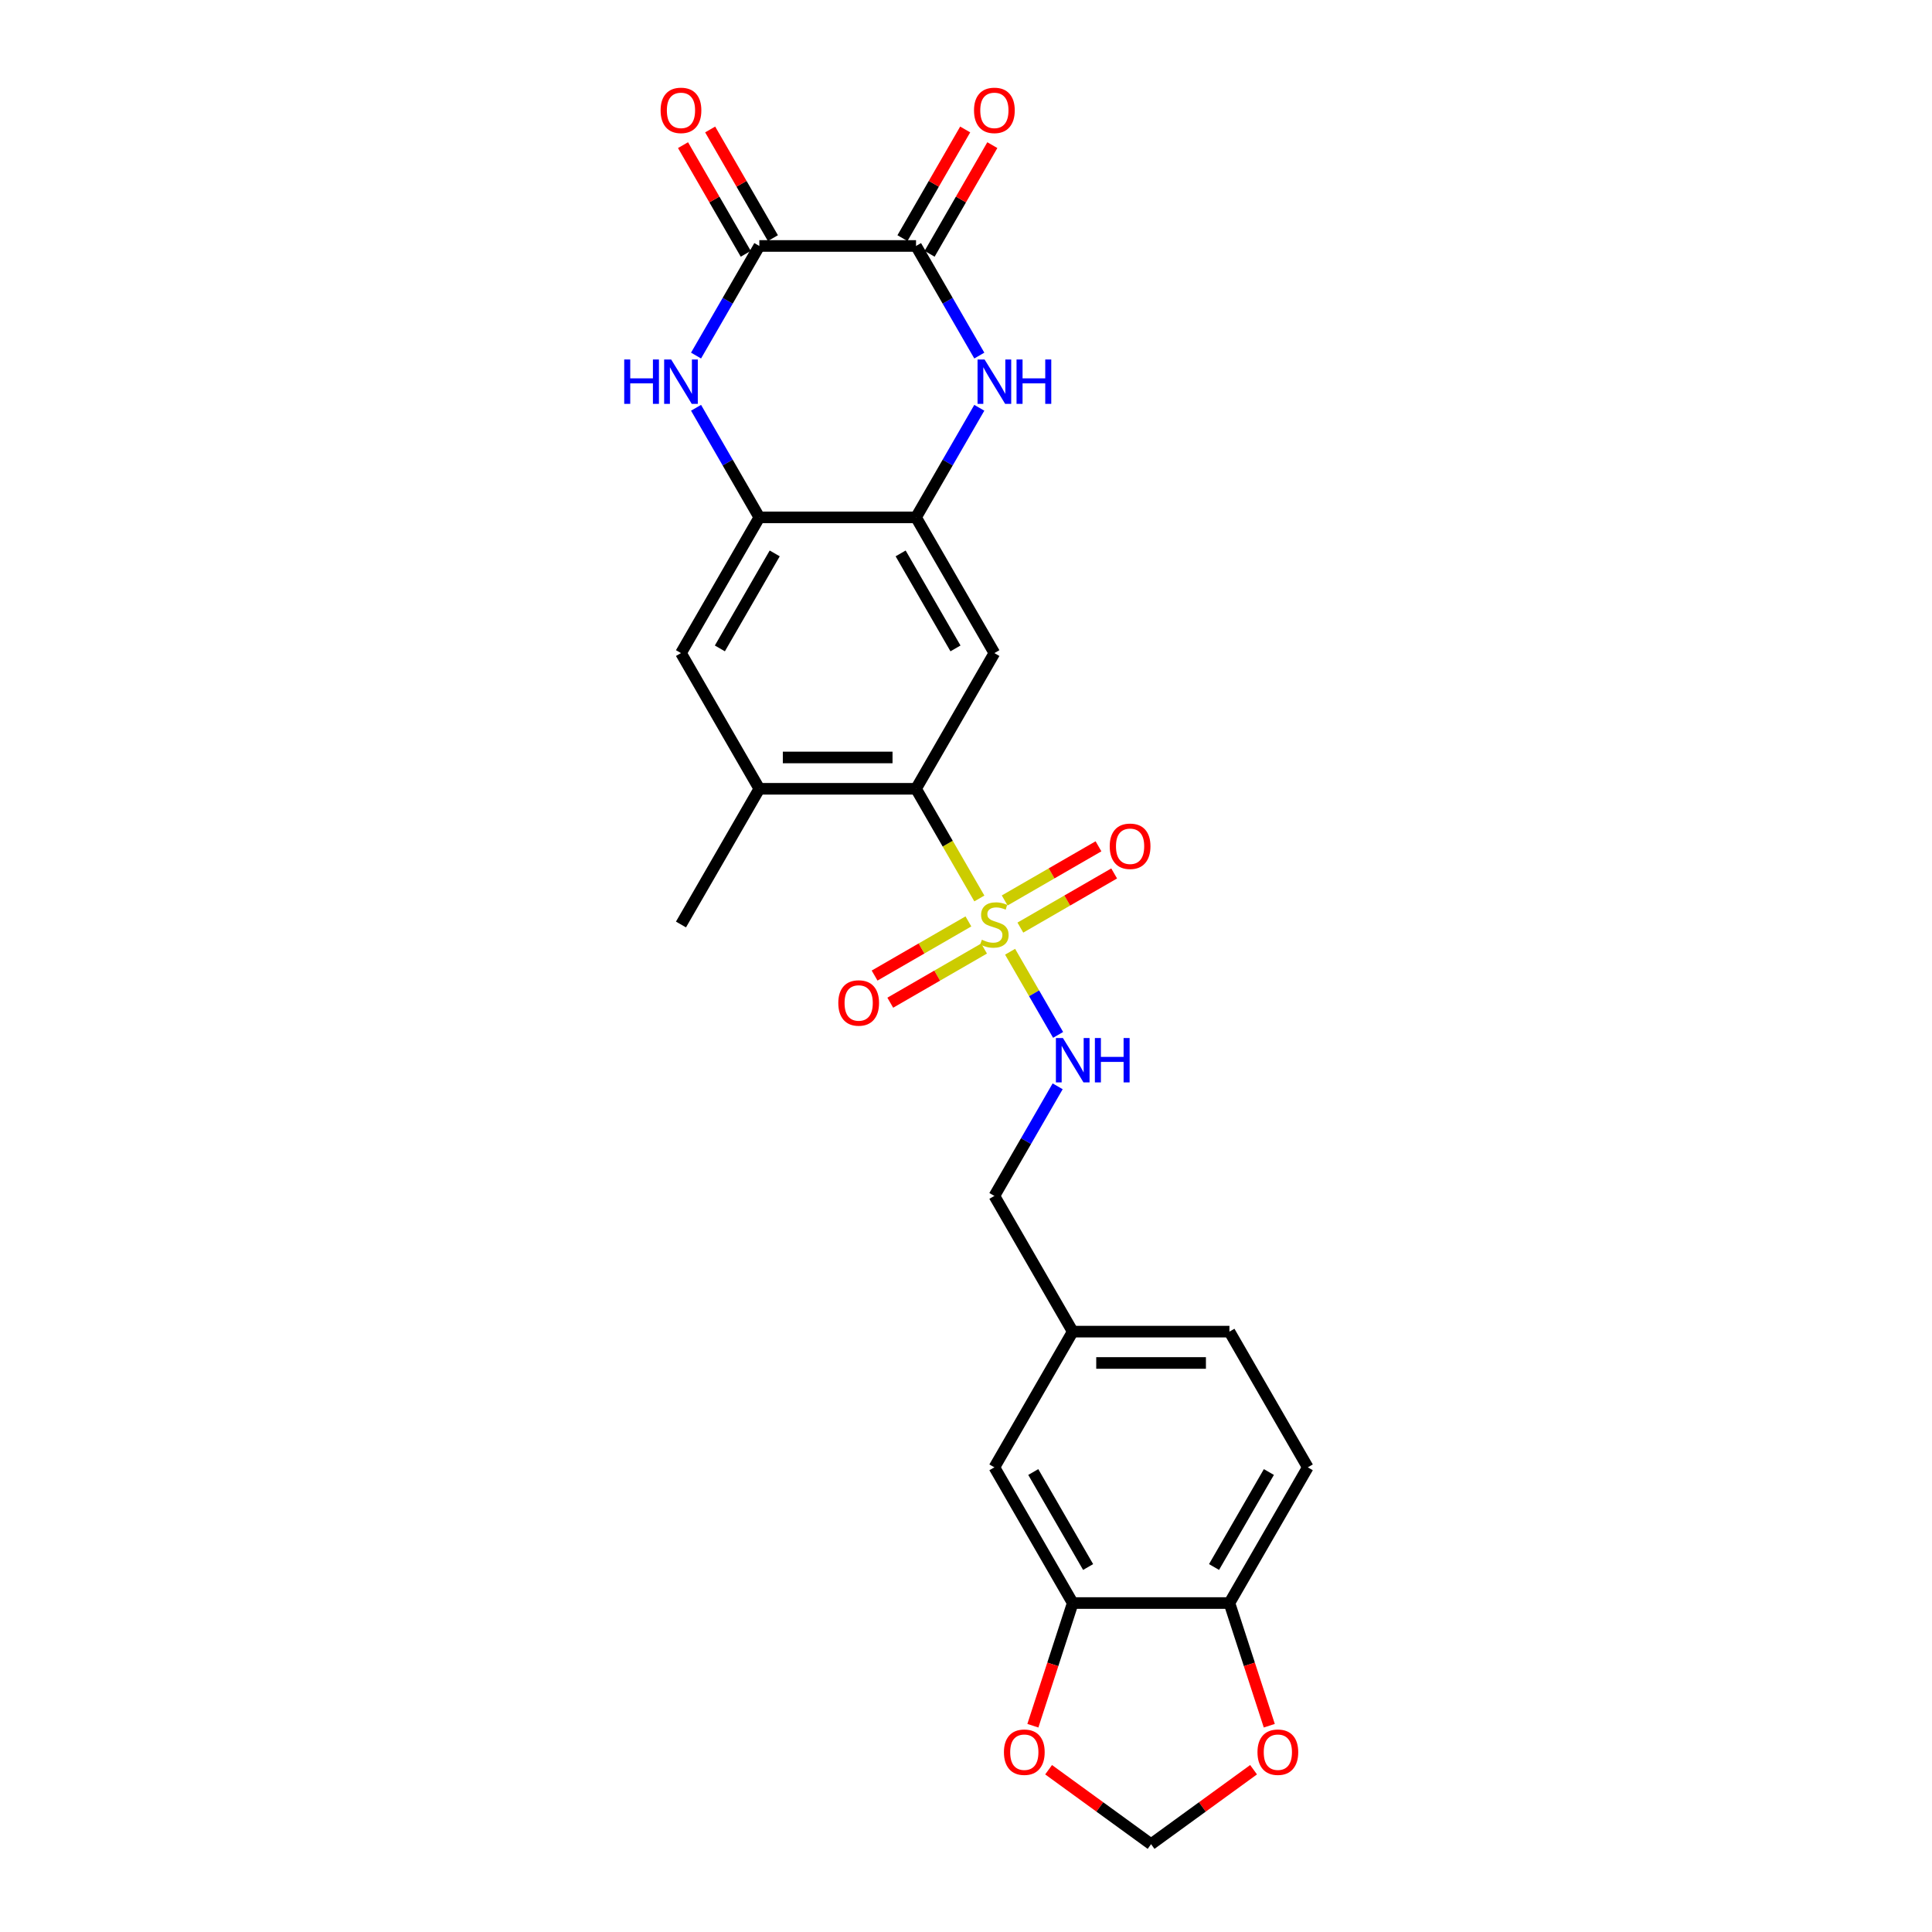 <?xml version='1.0' encoding='iso-8859-1'?>
<svg version='1.1' baseProfile='full'
              xmlns='http://www.w3.org/2000/svg'
                      xmlns:rdkit='http://www.rdkit.org/xml'
                      xmlns:xlink='http://www.w3.org/1999/xlink'
                  xml:space='preserve'
width='1000px' height='1000px' viewBox='0 0 1000 1000'>
<!-- END OF HEADER -->
<rect style='opacity:1.0;fill:#FFFFFF;stroke:none' width='1000' height='1000' x='0' y='0'> </rect>
<path class='bond-1' d='M 506.906,465.042 L 490.52,436.661' style='fill:none;fill-rule:evenodd;stroke:#CCCC00;stroke-width:6px;stroke-linecap:butt;stroke-linejoin:miter;stroke-opacity:1' />
<path class='bond-1' d='M 490.52,436.661 L 474.134,408.28' style='fill:none;fill-rule:evenodd;stroke:#000000;stroke-width:6px;stroke-linecap:butt;stroke-linejoin:miter;stroke-opacity:1' />
<path class='bond-8' d='M 522.827,492.618 L 535.252,514.138' style='fill:none;fill-rule:evenodd;stroke:#CCCC00;stroke-width:6px;stroke-linecap:butt;stroke-linejoin:miter;stroke-opacity:1' />
<path class='bond-8' d='M 535.252,514.138 L 547.676,535.658' style='fill:none;fill-rule:evenodd;stroke:#0000FF;stroke-width:6px;stroke-linecap:butt;stroke-linejoin:miter;stroke-opacity:1' />
<path class='bond-12' d='M 528.137,480.123 L 552.411,466.108' style='fill:none;fill-rule:evenodd;stroke:#CCCC00;stroke-width:6px;stroke-linecap:butt;stroke-linejoin:miter;stroke-opacity:1' />
<path class='bond-12' d='M 552.411,466.108 L 576.686,452.094' style='fill:none;fill-rule:evenodd;stroke:#FF0000;stroke-width:6px;stroke-linecap:butt;stroke-linejoin:miter;stroke-opacity:1' />
<path class='bond-12' d='M 520.026,466.075 L 544.3,452.06' style='fill:none;fill-rule:evenodd;stroke:#CCCC00;stroke-width:6px;stroke-linecap:butt;stroke-linejoin:miter;stroke-opacity:1' />
<path class='bond-12' d='M 544.3,452.06 L 568.575,438.045' style='fill:none;fill-rule:evenodd;stroke:#FF0000;stroke-width:6px;stroke-linecap:butt;stroke-linejoin:miter;stroke-opacity:1' />
<path class='bond-13' d='M 501.241,476.92 L 476.966,490.935' style='fill:none;fill-rule:evenodd;stroke:#CCCC00;stroke-width:6px;stroke-linecap:butt;stroke-linejoin:miter;stroke-opacity:1' />
<path class='bond-13' d='M 476.966,490.935 L 452.692,504.95' style='fill:none;fill-rule:evenodd;stroke:#FF0000;stroke-width:6px;stroke-linecap:butt;stroke-linejoin:miter;stroke-opacity:1' />
<path class='bond-13' d='M 509.352,490.969 L 485.077,504.984' style='fill:none;fill-rule:evenodd;stroke:#CCCC00;stroke-width:6px;stroke-linecap:butt;stroke-linejoin:miter;stroke-opacity:1' />
<path class='bond-13' d='M 485.077,504.984 L 460.803,518.998' style='fill:none;fill-rule:evenodd;stroke:#FF0000;stroke-width:6px;stroke-linecap:butt;stroke-linejoin:miter;stroke-opacity:1' />
<path class='bond-0' d='M 506.887,211.066 L 490.511,239.431' style='fill:none;fill-rule:evenodd;stroke:#0000FF;stroke-width:6px;stroke-linecap:butt;stroke-linejoin:miter;stroke-opacity:1' />
<path class='bond-0' d='M 490.511,239.431 L 474.134,267.796' style='fill:none;fill-rule:evenodd;stroke:#000000;stroke-width:6px;stroke-linecap:butt;stroke-linejoin:miter;stroke-opacity:1' />
<path class='bond-4' d='M 506.887,184.041 L 490.511,155.676' style='fill:none;fill-rule:evenodd;stroke:#0000FF;stroke-width:6px;stroke-linecap:butt;stroke-linejoin:miter;stroke-opacity:1' />
<path class='bond-4' d='M 490.511,155.676 L 474.134,127.311' style='fill:none;fill-rule:evenodd;stroke:#000000;stroke-width:6px;stroke-linecap:butt;stroke-linejoin:miter;stroke-opacity:1' />
<path class='bond-6' d='M 474.134,408.28 L 514.689,338.038' style='fill:none;fill-rule:evenodd;stroke:#000000;stroke-width:6px;stroke-linecap:butt;stroke-linejoin:miter;stroke-opacity:1' />
<path class='bond-9' d='M 474.134,408.28 L 393.026,408.28' style='fill:none;fill-rule:evenodd;stroke:#000000;stroke-width:6px;stroke-linecap:butt;stroke-linejoin:miter;stroke-opacity:1' />
<path class='bond-9' d='M 461.968,392.058 L 405.192,392.058' style='fill:none;fill-rule:evenodd;stroke:#000000;stroke-width:6px;stroke-linecap:butt;stroke-linejoin:miter;stroke-opacity:1' />
<path class='bond-2' d='M 360.273,211.066 L 376.65,239.431' style='fill:none;fill-rule:evenodd;stroke:#0000FF;stroke-width:6px;stroke-linecap:butt;stroke-linejoin:miter;stroke-opacity:1' />
<path class='bond-2' d='M 376.65,239.431 L 393.026,267.796' style='fill:none;fill-rule:evenodd;stroke:#000000;stroke-width:6px;stroke-linecap:butt;stroke-linejoin:miter;stroke-opacity:1' />
<path class='bond-3' d='M 360.273,184.041 L 376.65,155.676' style='fill:none;fill-rule:evenodd;stroke:#0000FF;stroke-width:6px;stroke-linecap:butt;stroke-linejoin:miter;stroke-opacity:1' />
<path class='bond-3' d='M 376.65,155.676 L 393.026,127.311' style='fill:none;fill-rule:evenodd;stroke:#000000;stroke-width:6px;stroke-linecap:butt;stroke-linejoin:miter;stroke-opacity:1' />
<path class='bond-17' d='M 400.05,123.256 L 383.814,95.135' style='fill:none;fill-rule:evenodd;stroke:#000000;stroke-width:6px;stroke-linecap:butt;stroke-linejoin:miter;stroke-opacity:1' />
<path class='bond-17' d='M 383.814,95.135 L 367.578,67.013' style='fill:none;fill-rule:evenodd;stroke:#FF0000;stroke-width:6px;stroke-linecap:butt;stroke-linejoin:miter;stroke-opacity:1' />
<path class='bond-17' d='M 386.002,131.367 L 369.766,103.245' style='fill:none;fill-rule:evenodd;stroke:#000000;stroke-width:6px;stroke-linecap:butt;stroke-linejoin:miter;stroke-opacity:1' />
<path class='bond-17' d='M 369.766,103.245 L 353.53,75.124' style='fill:none;fill-rule:evenodd;stroke:#FF0000;stroke-width:6px;stroke-linecap:butt;stroke-linejoin:miter;stroke-opacity:1' />
<path class='bond-27' d='M 393.026,127.311 L 474.134,127.311' style='fill:none;fill-rule:evenodd;stroke:#000000;stroke-width:6px;stroke-linecap:butt;stroke-linejoin:miter;stroke-opacity:1' />
<path class='bond-18' d='M 481.159,131.367 L 497.395,103.245' style='fill:none;fill-rule:evenodd;stroke:#000000;stroke-width:6px;stroke-linecap:butt;stroke-linejoin:miter;stroke-opacity:1' />
<path class='bond-18' d='M 497.395,103.245 L 513.63,75.124' style='fill:none;fill-rule:evenodd;stroke:#FF0000;stroke-width:6px;stroke-linecap:butt;stroke-linejoin:miter;stroke-opacity:1' />
<path class='bond-18' d='M 467.11,123.256 L 483.346,95.135' style='fill:none;fill-rule:evenodd;stroke:#000000;stroke-width:6px;stroke-linecap:butt;stroke-linejoin:miter;stroke-opacity:1' />
<path class='bond-18' d='M 483.346,95.135 L 499.582,67.013' style='fill:none;fill-rule:evenodd;stroke:#FF0000;stroke-width:6px;stroke-linecap:butt;stroke-linejoin:miter;stroke-opacity:1' />
<path class='bond-5' d='M 474.134,267.796 L 514.689,338.038' style='fill:none;fill-rule:evenodd;stroke:#000000;stroke-width:6px;stroke-linecap:butt;stroke-linejoin:miter;stroke-opacity:1' />
<path class='bond-5' d='M 466.169,286.443 L 494.557,335.612' style='fill:none;fill-rule:evenodd;stroke:#000000;stroke-width:6px;stroke-linecap:butt;stroke-linejoin:miter;stroke-opacity:1' />
<path class='bond-26' d='M 474.134,267.796 L 393.026,267.796' style='fill:none;fill-rule:evenodd;stroke:#000000;stroke-width:6px;stroke-linecap:butt;stroke-linejoin:miter;stroke-opacity:1' />
<path class='bond-7' d='M 393.026,267.796 L 352.472,338.038' style='fill:none;fill-rule:evenodd;stroke:#000000;stroke-width:6px;stroke-linecap:butt;stroke-linejoin:miter;stroke-opacity:1' />
<path class='bond-7' d='M 400.991,286.443 L 372.603,335.612' style='fill:none;fill-rule:evenodd;stroke:#000000;stroke-width:6px;stroke-linecap:butt;stroke-linejoin:miter;stroke-opacity:1' />
<path class='bond-22' d='M 547.441,562.277 L 531.065,590.641' style='fill:none;fill-rule:evenodd;stroke:#0000FF;stroke-width:6px;stroke-linecap:butt;stroke-linejoin:miter;stroke-opacity:1' />
<path class='bond-22' d='M 531.065,590.641 L 514.689,619.006' style='fill:none;fill-rule:evenodd;stroke:#000000;stroke-width:6px;stroke-linecap:butt;stroke-linejoin:miter;stroke-opacity:1' />
<path class='bond-10' d='M 393.026,408.28 L 352.472,338.038' style='fill:none;fill-rule:evenodd;stroke:#000000;stroke-width:6px;stroke-linecap:butt;stroke-linejoin:miter;stroke-opacity:1' />
<path class='bond-25' d='M 393.026,408.28 L 352.472,478.522' style='fill:none;fill-rule:evenodd;stroke:#000000;stroke-width:6px;stroke-linecap:butt;stroke-linejoin:miter;stroke-opacity:1' />
<path class='bond-11' d='M 555.243,829.732 L 514.689,759.49' style='fill:none;fill-rule:evenodd;stroke:#000000;stroke-width:6px;stroke-linecap:butt;stroke-linejoin:miter;stroke-opacity:1' />
<path class='bond-11' d='M 563.208,811.085 L 534.82,761.916' style='fill:none;fill-rule:evenodd;stroke:#000000;stroke-width:6px;stroke-linecap:butt;stroke-linejoin:miter;stroke-opacity:1' />
<path class='bond-15' d='M 555.243,829.732 L 544.927,861.48' style='fill:none;fill-rule:evenodd;stroke:#000000;stroke-width:6px;stroke-linecap:butt;stroke-linejoin:miter;stroke-opacity:1' />
<path class='bond-15' d='M 544.927,861.48 L 534.612,893.229' style='fill:none;fill-rule:evenodd;stroke:#FF0000;stroke-width:6px;stroke-linecap:butt;stroke-linejoin:miter;stroke-opacity:1' />
<path class='bond-28' d='M 555.243,829.732 L 636.352,829.732' style='fill:none;fill-rule:evenodd;stroke:#000000;stroke-width:6px;stroke-linecap:butt;stroke-linejoin:miter;stroke-opacity:1' />
<path class='bond-14' d='M 636.352,829.732 L 676.906,759.49' style='fill:none;fill-rule:evenodd;stroke:#000000;stroke-width:6px;stroke-linecap:butt;stroke-linejoin:miter;stroke-opacity:1' />
<path class='bond-14' d='M 628.386,811.085 L 656.774,761.916' style='fill:none;fill-rule:evenodd;stroke:#000000;stroke-width:6px;stroke-linecap:butt;stroke-linejoin:miter;stroke-opacity:1' />
<path class='bond-16' d='M 636.352,829.732 L 646.667,861.48' style='fill:none;fill-rule:evenodd;stroke:#000000;stroke-width:6px;stroke-linecap:butt;stroke-linejoin:miter;stroke-opacity:1' />
<path class='bond-16' d='M 646.667,861.48 L 656.983,893.229' style='fill:none;fill-rule:evenodd;stroke:#FF0000;stroke-width:6px;stroke-linecap:butt;stroke-linejoin:miter;stroke-opacity:1' />
<path class='bond-19' d='M 542.751,916.005 L 569.274,935.275' style='fill:none;fill-rule:evenodd;stroke:#FF0000;stroke-width:6px;stroke-linecap:butt;stroke-linejoin:miter;stroke-opacity:1' />
<path class='bond-19' d='M 569.274,935.275 L 595.797,954.545' style='fill:none;fill-rule:evenodd;stroke:#000000;stroke-width:6px;stroke-linecap:butt;stroke-linejoin:miter;stroke-opacity:1' />
<path class='bond-29' d='M 648.844,916.005 L 622.321,935.275' style='fill:none;fill-rule:evenodd;stroke:#FF0000;stroke-width:6px;stroke-linecap:butt;stroke-linejoin:miter;stroke-opacity:1' />
<path class='bond-29' d='M 622.321,935.275 L 595.797,954.545' style='fill:none;fill-rule:evenodd;stroke:#000000;stroke-width:6px;stroke-linecap:butt;stroke-linejoin:miter;stroke-opacity:1' />
<path class='bond-20' d='M 514.689,759.49 L 555.243,689.248' style='fill:none;fill-rule:evenodd;stroke:#000000;stroke-width:6px;stroke-linecap:butt;stroke-linejoin:miter;stroke-opacity:1' />
<path class='bond-21' d='M 676.906,759.49 L 636.352,689.248' style='fill:none;fill-rule:evenodd;stroke:#000000;stroke-width:6px;stroke-linecap:butt;stroke-linejoin:miter;stroke-opacity:1' />
<path class='bond-23' d='M 514.689,619.006 L 555.243,689.248' style='fill:none;fill-rule:evenodd;stroke:#000000;stroke-width:6px;stroke-linecap:butt;stroke-linejoin:miter;stroke-opacity:1' />
<path class='bond-24' d='M 555.243,689.248 L 636.352,689.248' style='fill:none;fill-rule:evenodd;stroke:#000000;stroke-width:6px;stroke-linecap:butt;stroke-linejoin:miter;stroke-opacity:1' />
<path class='bond-24' d='M 567.409,705.47 L 624.185,705.47' style='fill:none;fill-rule:evenodd;stroke:#000000;stroke-width:6px;stroke-linecap:butt;stroke-linejoin:miter;stroke-opacity:1' />
<path  class='atom-0' d='M 508.2 486.406
Q 508.46 486.503, 509.53 486.957
Q 510.601 487.411, 511.769 487.703
Q 512.969 487.963, 514.137 487.963
Q 516.311 487.963, 517.576 486.925
Q 518.842 485.854, 518.842 484.005
Q 518.842 482.739, 518.193 481.961
Q 517.576 481.182, 516.603 480.76
Q 515.63 480.339, 514.007 479.852
Q 511.964 479.236, 510.731 478.652
Q 509.53 478.068, 508.654 476.835
Q 507.811 475.602, 507.811 473.525
Q 507.811 470.638, 509.757 468.854
Q 511.736 467.069, 515.63 467.069
Q 518.29 467.069, 521.307 468.335
L 520.561 470.833
Q 517.803 469.697, 515.727 469.697
Q 513.488 469.697, 512.256 470.638
Q 511.023 471.546, 511.055 473.136
Q 511.055 474.369, 511.672 475.115
Q 512.32 475.861, 513.229 476.283
Q 514.17 476.705, 515.727 477.192
Q 517.803 477.84, 519.036 478.489
Q 520.269 479.138, 521.145 480.468
Q 522.053 481.766, 522.053 484.005
Q 522.053 487.184, 519.912 488.904
Q 517.803 490.591, 514.267 490.591
Q 512.223 490.591, 510.666 490.137
Q 509.141 489.715, 507.324 488.969
L 508.2 486.406
' fill='#CCCC00'/>
<path  class='atom-1' d='M 509.611 186.068
L 517.138 198.235
Q 517.884 199.435, 519.085 201.609
Q 520.285 203.783, 520.35 203.912
L 520.35 186.068
L 523.4 186.068
L 523.4 209.038
L 520.253 209.038
L 512.174 195.737
Q 511.234 194.179, 510.228 192.395
Q 509.254 190.611, 508.962 190.059
L 508.962 209.038
L 505.978 209.038
L 505.978 186.068
L 509.611 186.068
' fill='#0000FF'/>
<path  class='atom-1' d='M 526.158 186.068
L 529.272 186.068
L 529.272 195.834
L 541.017 195.834
L 541.017 186.068
L 544.131 186.068
L 544.131 209.038
L 541.017 209.038
L 541.017 198.429
L 529.272 198.429
L 529.272 209.038
L 526.158 209.038
L 526.158 186.068
' fill='#0000FF'/>
<path  class='atom-3' d='M 323.094 186.068
L 326.209 186.068
L 326.209 195.834
L 337.953 195.834
L 337.953 186.068
L 341.068 186.068
L 341.068 209.038
L 337.953 209.038
L 337.953 198.429
L 326.209 198.429
L 326.209 209.038
L 323.094 209.038
L 323.094 186.068
' fill='#0000FF'/>
<path  class='atom-3' d='M 347.394 186.068
L 354.921 198.235
Q 355.667 199.435, 356.868 201.609
Q 358.068 203.783, 358.133 203.912
L 358.133 186.068
L 361.183 186.068
L 361.183 209.038
L 358.036 209.038
L 349.957 195.737
Q 349.016 194.179, 348.011 192.395
Q 347.037 190.611, 346.745 190.059
L 346.745 209.038
L 343.761 209.038
L 343.761 186.068
L 347.394 186.068
' fill='#0000FF'/>
<path  class='atom-9' d='M 550.166 537.279
L 557.693 549.445
Q 558.439 550.646, 559.639 552.819
Q 560.84 554.993, 560.904 555.123
L 560.904 537.279
L 563.954 537.279
L 563.954 560.249
L 560.807 560.249
L 552.729 546.947
Q 551.788 545.39, 550.782 543.605
Q 549.809 541.821, 549.517 541.269
L 549.517 560.249
L 546.532 560.249
L 546.532 537.279
L 550.166 537.279
' fill='#0000FF'/>
<path  class='atom-9' d='M 566.712 537.279
L 569.826 537.279
L 569.826 547.044
L 581.571 547.044
L 581.571 537.279
L 584.685 537.279
L 584.685 560.249
L 581.571 560.249
L 581.571 549.64
L 569.826 549.64
L 569.826 560.249
L 566.712 560.249
L 566.712 537.279
' fill='#0000FF'/>
<path  class='atom-13' d='M 574.387 438.032
Q 574.387 432.517, 577.112 429.435
Q 579.837 426.353, 584.931 426.353
Q 590.024 426.353, 592.75 429.435
Q 595.475 432.517, 595.475 438.032
Q 595.475 443.613, 592.717 446.792
Q 589.96 449.939, 584.931 449.939
Q 579.87 449.939, 577.112 446.792
Q 574.387 443.645, 574.387 438.032
M 584.931 447.344
Q 588.435 447.344, 590.316 445.008
Q 592.231 442.639, 592.231 438.032
Q 592.231 433.523, 590.316 431.252
Q 588.435 428.948, 584.931 428.948
Q 581.427 428.948, 579.513 431.219
Q 577.631 433.49, 577.631 438.032
Q 577.631 442.672, 579.513 445.008
Q 581.427 447.344, 584.931 447.344
' fill='#FF0000'/>
<path  class='atom-14' d='M 433.903 519.141
Q 433.903 513.626, 436.628 510.543
Q 439.353 507.461, 444.447 507.461
Q 449.54 507.461, 452.266 510.543
Q 454.991 513.626, 454.991 519.141
Q 454.991 524.721, 452.233 527.901
Q 449.475 531.048, 444.447 531.048
Q 439.386 531.048, 436.628 527.901
Q 433.903 524.754, 433.903 519.141
M 444.447 528.452
Q 447.951 528.452, 449.832 526.116
Q 451.746 523.748, 451.746 519.141
Q 451.746 514.631, 449.832 512.36
Q 447.951 510.057, 444.447 510.057
Q 440.943 510.057, 439.029 512.328
Q 437.147 514.599, 437.147 519.141
Q 437.147 523.78, 439.029 526.116
Q 440.943 528.452, 444.447 528.452
' fill='#FF0000'/>
<path  class='atom-16' d='M 519.635 906.936
Q 519.635 901.421, 522.36 898.338
Q 525.086 895.256, 530.179 895.256
Q 535.273 895.256, 537.998 898.338
Q 540.723 901.421, 540.723 906.936
Q 540.723 912.516, 537.966 915.696
Q 535.208 918.843, 530.179 918.843
Q 525.118 918.843, 522.36 915.696
Q 519.635 912.549, 519.635 906.936
M 530.179 916.247
Q 533.683 916.247, 535.565 913.911
Q 537.479 911.543, 537.479 906.936
Q 537.479 902.426, 535.565 900.155
Q 533.683 897.852, 530.179 897.852
Q 526.675 897.852, 524.761 900.123
Q 522.879 902.394, 522.879 906.936
Q 522.879 911.575, 524.761 913.911
Q 526.675 916.247, 530.179 916.247
' fill='#FF0000'/>
<path  class='atom-17' d='M 650.871 906.936
Q 650.871 901.421, 653.597 898.338
Q 656.322 895.256, 661.416 895.256
Q 666.509 895.256, 669.234 898.338
Q 671.96 901.421, 671.96 906.936
Q 671.96 912.516, 669.202 915.696
Q 666.444 918.843, 661.416 918.843
Q 656.354 918.843, 653.597 915.696
Q 650.871 912.549, 650.871 906.936
M 661.416 916.247
Q 664.919 916.247, 666.801 913.911
Q 668.715 911.543, 668.715 906.936
Q 668.715 902.426, 666.801 900.155
Q 664.919 897.852, 661.416 897.852
Q 657.912 897.852, 655.997 900.123
Q 654.116 902.394, 654.116 906.936
Q 654.116 911.575, 655.997 913.911
Q 657.912 916.247, 661.416 916.247
' fill='#FF0000'/>
<path  class='atom-18' d='M 341.928 57.134
Q 341.928 51.619, 344.653 48.537
Q 347.378 45.455, 352.472 45.455
Q 357.565 45.455, 360.29 48.537
Q 363.016 51.619, 363.016 57.134
Q 363.016 62.714, 360.258 65.894
Q 357.5 69.041, 352.472 69.041
Q 347.41 69.041, 344.653 65.894
Q 341.928 62.747, 341.928 57.134
M 352.472 66.445
Q 355.976 66.445, 357.857 64.109
Q 359.771 61.741, 359.771 57.134
Q 359.771 52.624, 357.857 50.353
Q 355.976 48.05, 352.472 48.05
Q 348.968 48.05, 347.054 50.321
Q 345.172 52.592, 345.172 57.134
Q 345.172 61.774, 347.054 64.109
Q 348.968 66.445, 352.472 66.445
' fill='#FF0000'/>
<path  class='atom-19' d='M 504.145 57.134
Q 504.145 51.619, 506.87 48.537
Q 509.595 45.455, 514.689 45.455
Q 519.782 45.455, 522.508 48.537
Q 525.233 51.619, 525.233 57.134
Q 525.233 62.714, 522.475 65.894
Q 519.717 69.041, 514.689 69.041
Q 509.628 69.041, 506.87 65.894
Q 504.145 62.747, 504.145 57.134
M 514.689 66.445
Q 518.193 66.445, 520.074 64.109
Q 521.989 61.741, 521.989 57.134
Q 521.989 52.624, 520.074 50.353
Q 518.193 48.05, 514.689 48.05
Q 511.185 48.05, 509.271 50.321
Q 507.389 52.592, 507.389 57.134
Q 507.389 61.774, 509.271 64.109
Q 511.185 66.445, 514.689 66.445
' fill='#FF0000'/>
</svg>
